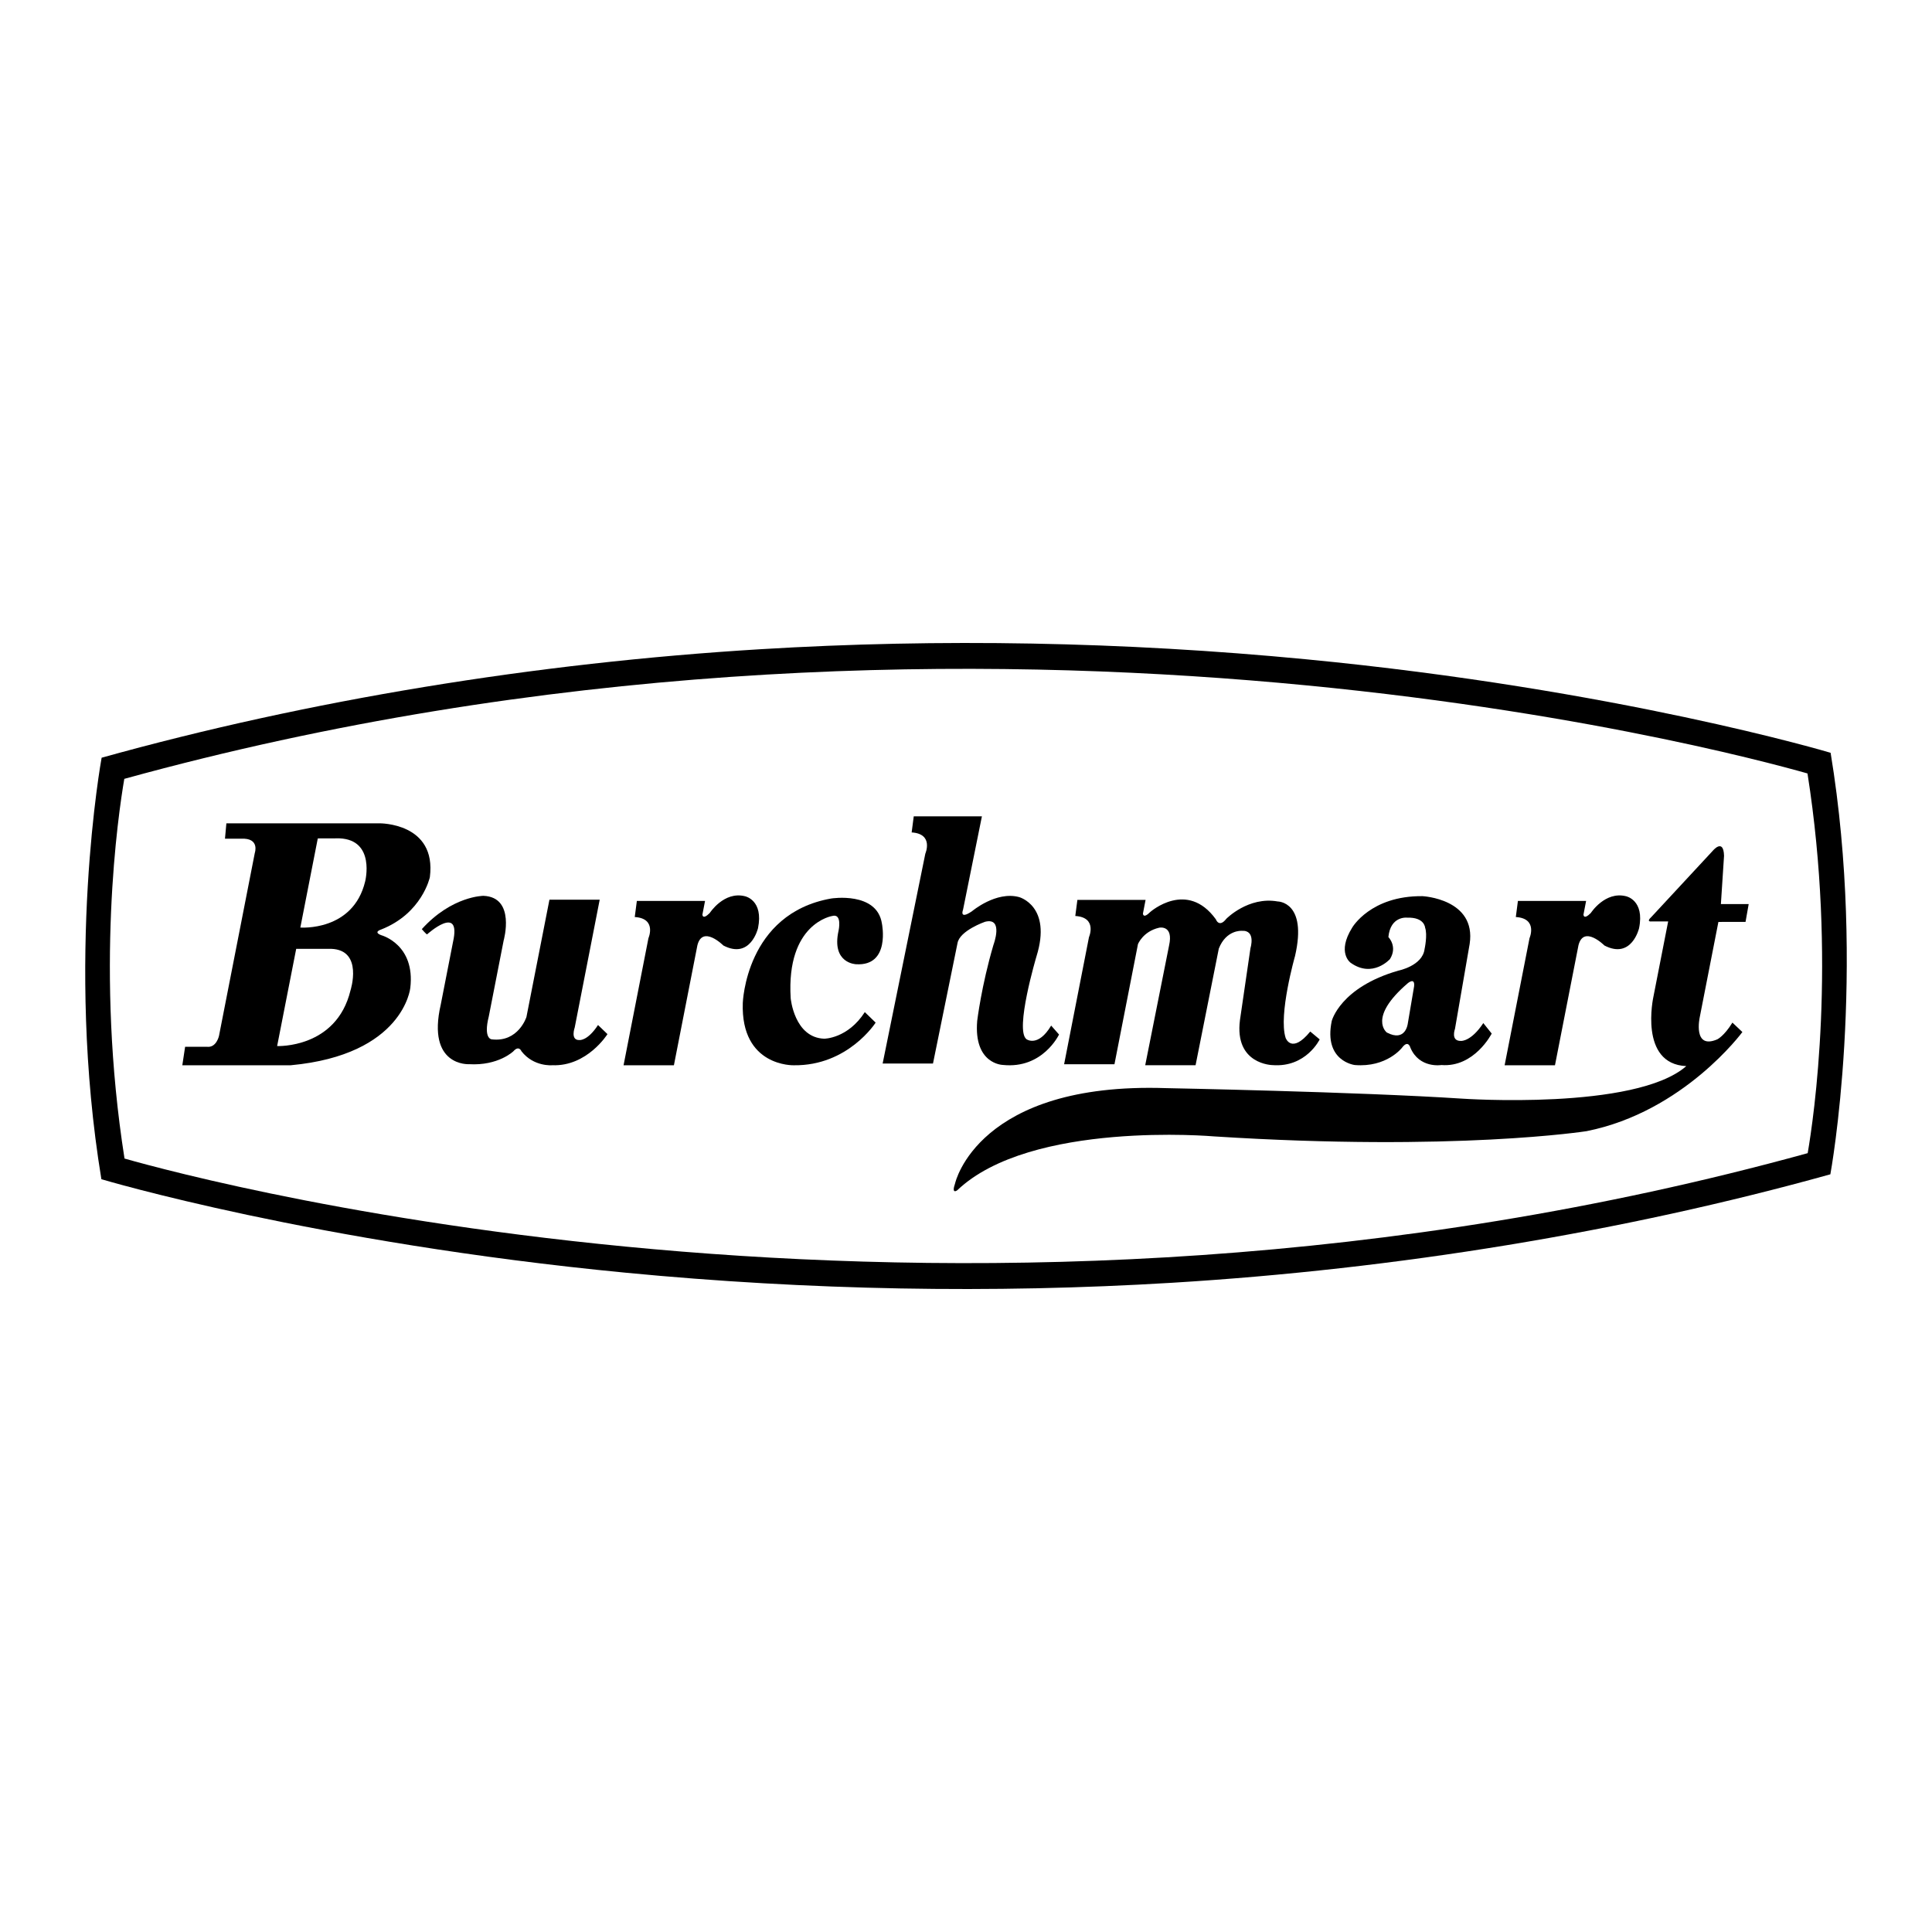 <svg xmlns="http://www.w3.org/2000/svg" width="2500" height="2500" viewBox="0 0 192.756 192.756"><g fill-rule="evenodd" clip-rule="evenodd"><path fill="#fff" d="M0 0h192.756v192.756H0V0z"/><path d="M182.641 75.107c-.201-.062-21.305-6.344-52.34-9.331-18.221-1.754-36.542-2.091-54.458-1.002-22.401 1.361-45.058 5.071-65.703 10.823-.037.181-3.648 20.033-.025 42.052.201.062 21.306 6.344 52.341 9.332 18.22 1.754 36.542 2.09 54.458 1.002 22.4-1.361 45.057-5.07 65.701-10.822.037-.182 3.651-20.034.026-42.054z"/><path d="M180.354 115.051c-83.855 23.117-159.652 2.895-167.931.537-2.943-18.697-.63-34.342-.021-37.882 83.888-23.126 159.655-2.896 167.932-.538 2.943 18.697.629 34.342.02 37.883z" fill="#fff"/><path d="M171.445 91.981l-1.863 9.517s-.715 3.248 1.746 2.201c0 0 .68-.314 1.516-1.674l.994.941s-5.842 7.953-15.539 9.889c0 0-13.117 2.059-37.186.523 0 0-18.279-1.605-25.605 5.373 0 0-.628.488-.209-.717 0 0 2.25-10.098 21.035-9.471 0 0 19.098.367 29.512 1.047 0 0 17.318 1.203 22.395-3.244-4.762-.209-3.283-6.904-3.283-6.904l1.475-7.532h-1.645s-.629.1 0-.476l6.068-6.541s1.1-1.36 1.152.471l-.314 4.814h2.773l-.314 1.779-2.708.004zM54.818 89.763l-2.295 11.702s-.802 2.545-3.453 2.232c0 0-.877-.014-.301-2.299l1.482-7.573s1.226-4.317-2.018-4.448c0 0-3.14 0-6.148 3.323 0 0 .419.497.523.523 0 0 3.453-3.114 2.589.758l-1.221 6.236c-1.43 6.209 2.817 5.957 2.817 5.957 2.93.174 4.43-1.291 4.43-1.291.558-.629.803 0 .803 0 1.22 1.57 3.069 1.395 3.069 1.395 3.488.141 5.512-3.104 5.512-3.104l-.942-.908c-1.046 1.605-1.849 1.5-1.849 1.5-.941.035-.476-1.254-.476-1.254l2.492-12.749h-5.014zM21.85 103.344l3.572-18.248s.53-1.519-1.372-1.418h-1.604l.139-1.535h15.279s5.721-.07 5.023 5.372c0 0-.768 3.628-4.884 5.232 0 0-.802.244.035.558 0 0 3.418.907 2.896 5.267 0 0-.663 6.664-11.93 7.709H18.19l.279-1.844h2.163c.965.125 1.218-1.093 1.218-1.093z"/><path d="M29.552 94.665l-1.902 9.701s5.906.26 7.318-5.549c0 0 1.309-4.046-1.936-4.152h-3.48zM31.706 83.649l-1.741 8.892s5.266.416 6.469-4.608c0 0 1.046-4.134-2.564-4.291l-2.164.007z" fill="#fff"/><path d="M63.329 91.492c2.232.14 1.365 2.115 1.365 2.115l-2.481 12.674h5.023l2.345-11.977c.523-2.041 2.591.03 2.591.03 2.721 1.413 3.454-1.727 3.454-1.727.576-2.825-1.308-3.191-1.308-3.191-2.093-.523-3.506 1.674-3.506 1.674-.732.733-.732.157-.732.157l.262-1.36h-6.803l-.21 1.605zM114.258 106.281l2.379-11.938c.471-2.093-.982-1.787-.982-1.787-1.623.367-2.121 1.644-2.121 1.644l-2.344 11.978h-5.023l2.48-12.676s.867-1.975-1.365-2.115l.209-1.604h6.803l-.262 1.36s0 .575.732-.157c0 0 3.664-3.244 6.541.732 0 0 .314.89 1.047-.052 0 0 2.197-2.25 5.127-1.727 0 0 2.982 0 1.727 5.442 0 0-1.674 5.861-.941 8.162 0 0 .576 1.676 2.459-.627l.941.785s-1.359 2.826-4.709 2.564c0 0-3.82-.053-3.244-4.5 0 0 .732-4.971 1.047-7.169 0 0 .576-1.831-.889-1.727 0 0-1.537-.108-2.27 1.775l-2.318 11.636h-5.024v.001zM95.53 94.102l-2.446 12.006h-5.023l4.26-20.942s.868-1.975-1.365-2.115l.209-1.605h6.801l-1.883 9.314s-.418 1.046.889.157c0 0 2.408-2.041 4.708-1.413 0 0 3.297.89 1.729 5.913 0 0-2.199 7.378-.994 8.267 0 0 1.15.838 2.459-1.361l.785.891s-1.623 3.453-5.6 3.035c0 0-2.93-.053-2.564-4.396 0 0 .42-3.506 1.623-7.586 0 0 1.047-2.773-.838-2.302.001-.002-2.541.881-2.75 2.137zM151.234 91.492c2.232.14 1.365 2.115 1.365 2.115l-2.482 12.674h5.023l2.346-11.977c.523-2.041 2.59.03 2.59.03 2.723 1.413 3.455-1.727 3.455-1.727.574-2.825-1.309-3.191-1.309-3.191-2.094-.523-3.506 1.674-3.506 1.674-.732.733-.732.157-.732.157l.262-1.36h-6.803l-.209 1.605zM138.52 93.491s.941.942.156 2.198c0 0-1.727 1.936-3.924.366 0 0-1.412-.994.156-3.505 0 0 1.832-3.192 7.012-3.14 0 0 5.391.262 4.709 4.762l-1.465 8.477s-.471 1.256.629 1.203c0 0 .994.053 2.197-1.779l.838 1.047s-1.727 3.4-5.023 3.139c0 0-2.197.367-3.088-1.727 0 0-.209-.838-.838 0 0 0-1.516 1.988-4.709 1.727 0 0-3.139-.365-2.301-4.395 0 0 .836-3.35 6.645-5.023 0 0 2.406-.471 2.615-2.146 0 0 .314-1.413.053-2.145 0 0-.053-1.047-1.779-.994-.001-.001-1.674-.21-1.883 1.935z"/><path d="M140.455 98.096c-4.029 3.453-2.092 4.918-2.092 4.918 1.883.994 2.092-.889 2.092-.889l.629-3.715c.104-.943-.629-.314-.629-.314z" fill="#fff"/><path d="M86.282 100.979l1.081 1.047s-2.755 4.326-8.163 4.256c0 0-5.302.174-5.092-6.209 0 0 .279-8.93 8.825-10.43 0 0 4.569-.732 5.058 2.512 0 0 .872 4.255-2.582 4.047 0 0-2.477-.07-1.744-3.35 0 0 .384-1.744-.628-1.465 0 0-4.604.698-4.151 8.198 0 0 .349 3.941 3.349 4.047 0-.001 2.338-.001 4.047-2.653z"/></g></svg>